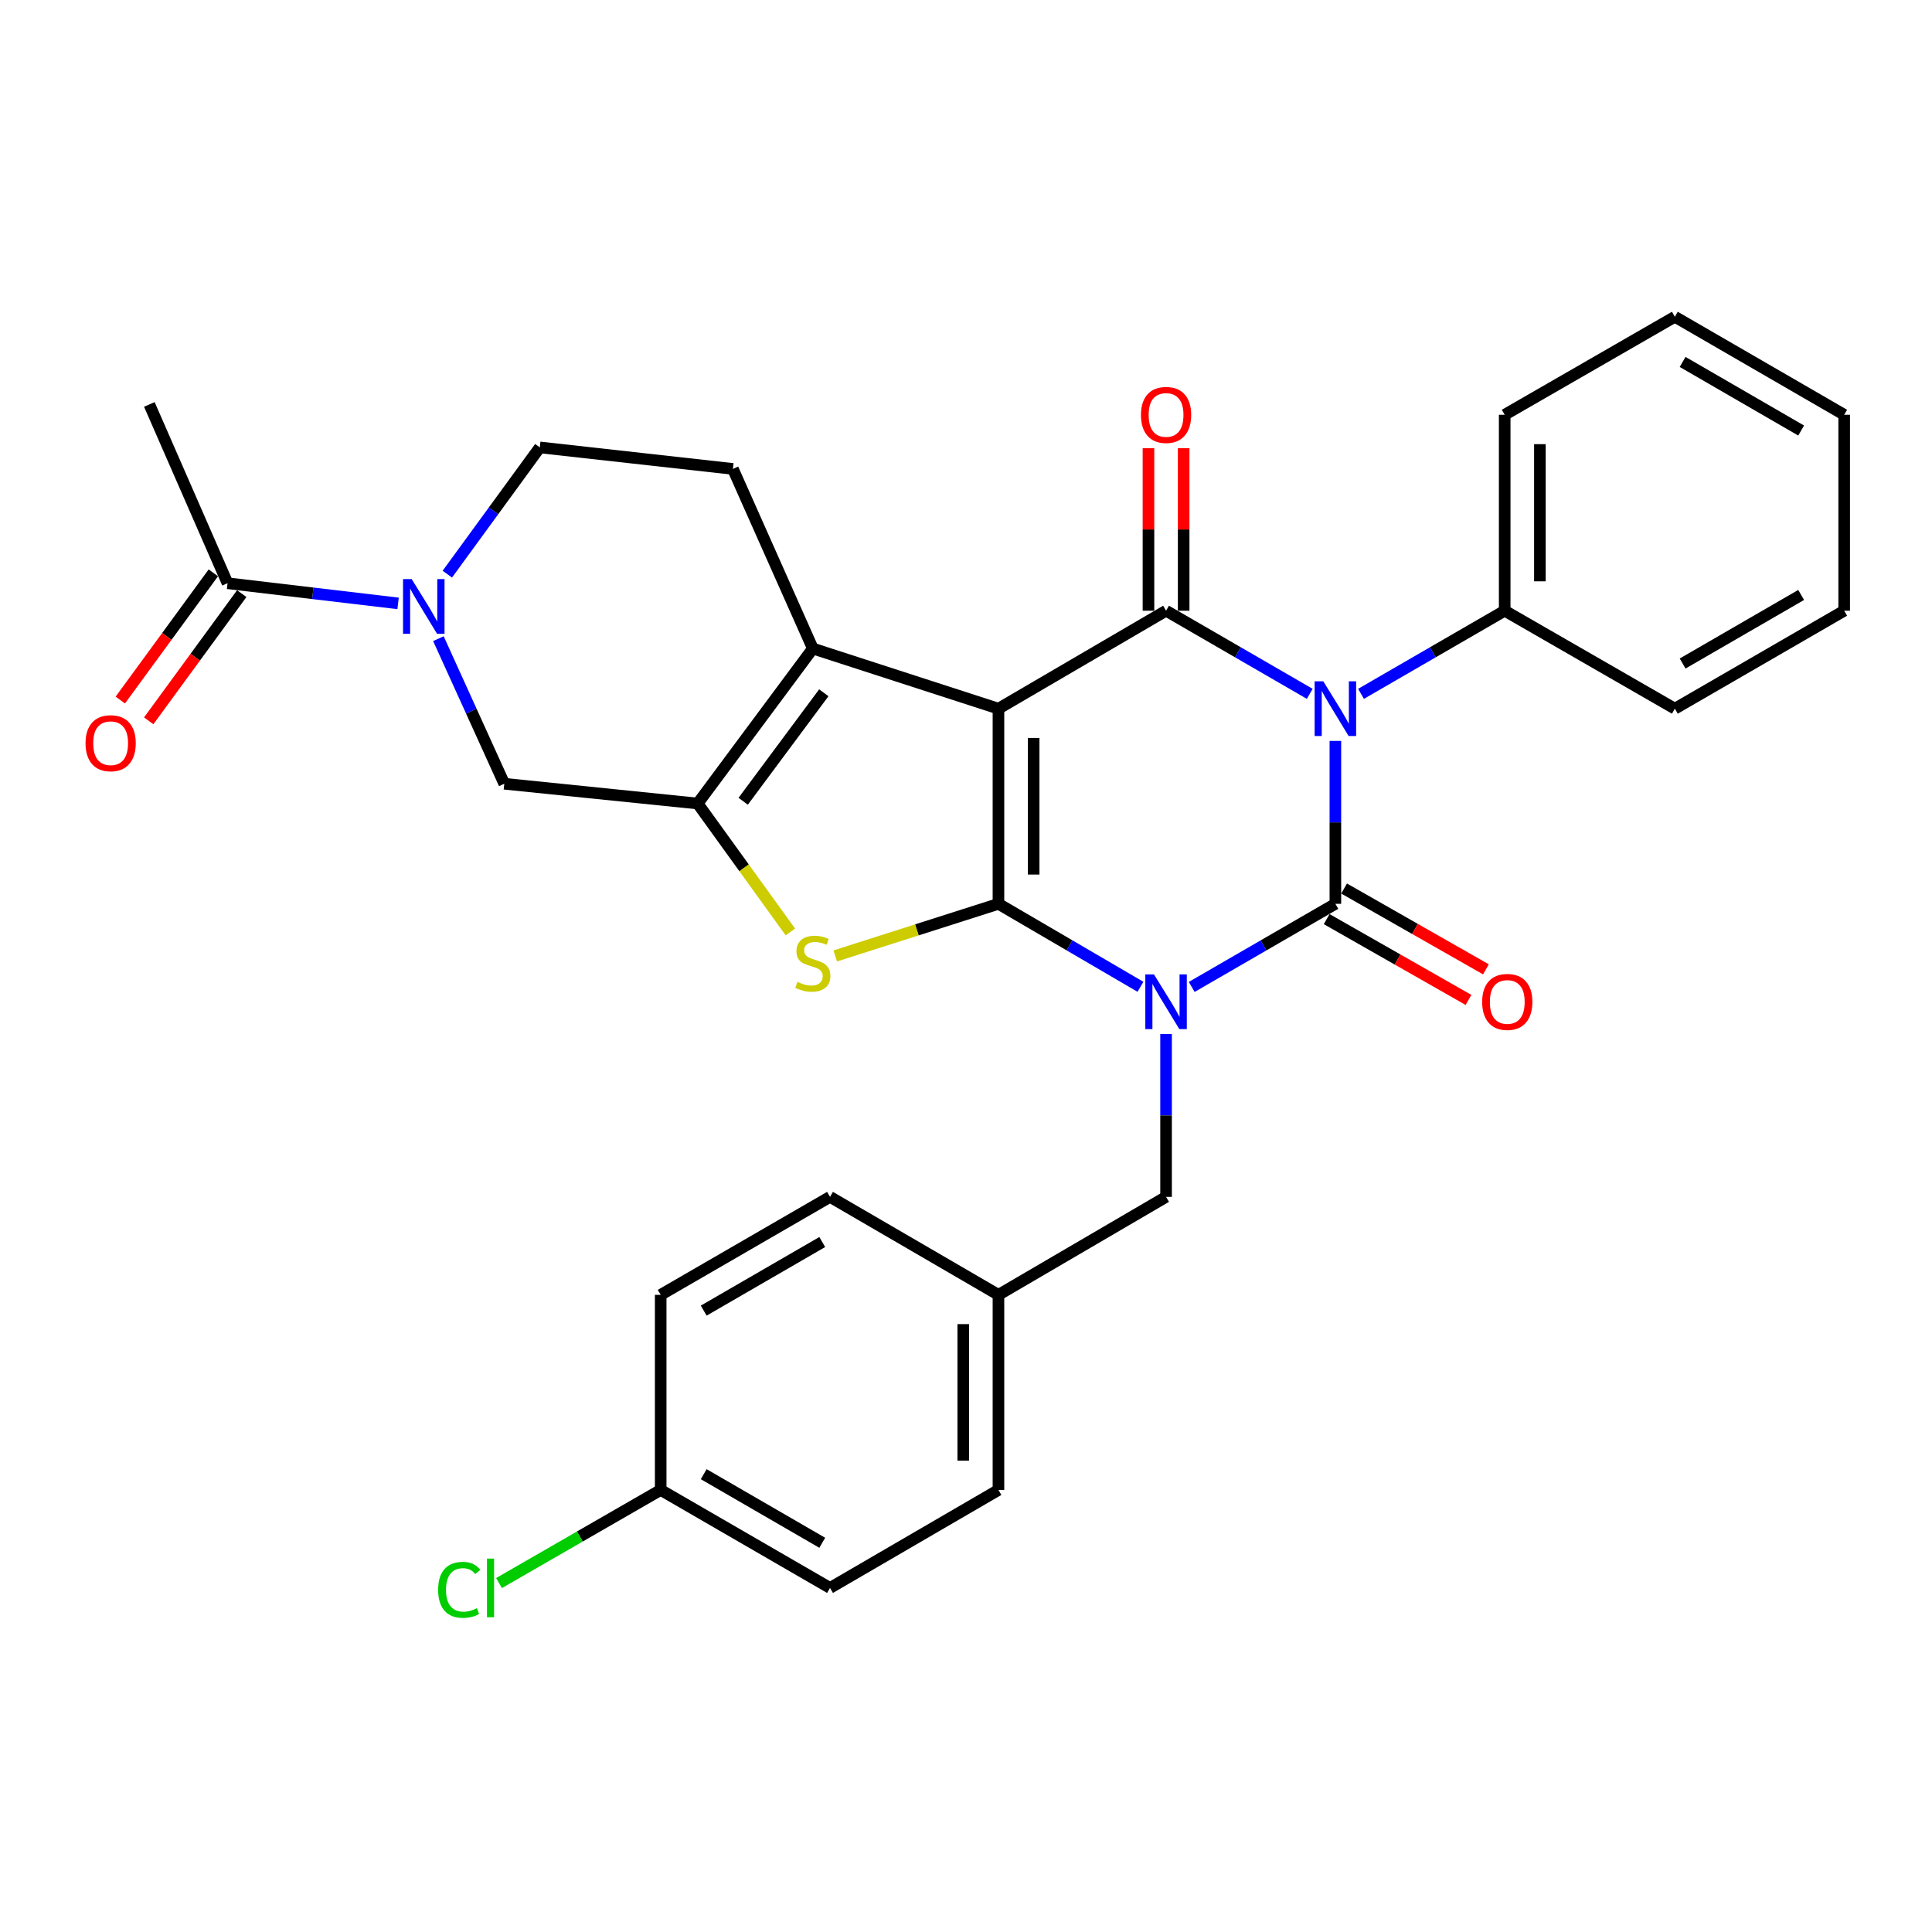 <?xml version='1.0' encoding='iso-8859-1'?>
<svg version='1.1' baseProfile='full'
              xmlns='http://www.w3.org/2000/svg'
                      xmlns:rdkit='http://www.rdkit.org/xml'
                      xmlns:xlink='http://www.w3.org/1999/xlink'
                  xml:space='preserve'
width='1000px' height='1000px' viewBox='0 0 1000 1000'>
<!-- END OF HEADER -->
<rect style='opacity:1.0;fill:#FFFFFF;stroke:none' width='1000' height='1000' x='0' y='0'> </rect>
<path class='bond-0' d='M 590.302,510.769 L 553.55,489.293' style='fill:none;fill-rule:evenodd;stroke:#0000FF;stroke-width:6px;stroke-linecap:butt;stroke-linejoin:miter;stroke-opacity:1' />
<path class='bond-0' d='M 553.55,489.293 L 516.798,467.818' style='fill:none;fill-rule:evenodd;stroke:#000000;stroke-width:6px;stroke-linecap:butt;stroke-linejoin:miter;stroke-opacity:1' />
<path class='bond-2' d='M 616.825,510.836 L 654.008,489.327' style='fill:none;fill-rule:evenodd;stroke:#0000FF;stroke-width:6px;stroke-linecap:butt;stroke-linejoin:miter;stroke-opacity:1' />
<path class='bond-2' d='M 654.008,489.327 L 691.191,467.818' style='fill:none;fill-rule:evenodd;stroke:#000000;stroke-width:6px;stroke-linecap:butt;stroke-linejoin:miter;stroke-opacity:1' />
<path class='bond-11' d='M 603.554,535.198 L 603.554,577.348' style='fill:none;fill-rule:evenodd;stroke:#0000FF;stroke-width:6px;stroke-linecap:butt;stroke-linejoin:miter;stroke-opacity:1' />
<path class='bond-11' d='M 603.554,577.348 L 603.554,619.499' style='fill:none;fill-rule:evenodd;stroke:#000000;stroke-width:6px;stroke-linecap:butt;stroke-linejoin:miter;stroke-opacity:1' />
<path class='bond-1' d='M 516.798,467.818 L 516.798,366.811' style='fill:none;fill-rule:evenodd;stroke:#000000;stroke-width:6px;stroke-linecap:butt;stroke-linejoin:miter;stroke-opacity:1' />
<path class='bond-1' d='M 535.016,452.667 L 535.016,381.962' style='fill:none;fill-rule:evenodd;stroke:#000000;stroke-width:6px;stroke-linecap:butt;stroke-linejoin:miter;stroke-opacity:1' />
<path class='bond-5' d='M 516.798,467.818 L 474.56,481.304' style='fill:none;fill-rule:evenodd;stroke:#000000;stroke-width:6px;stroke-linecap:butt;stroke-linejoin:miter;stroke-opacity:1' />
<path class='bond-5' d='M 474.56,481.304 L 432.322,494.79' style='fill:none;fill-rule:evenodd;stroke:#CCCC00;stroke-width:6px;stroke-linecap:butt;stroke-linejoin:miter;stroke-opacity:1' />
<path class='bond-6' d='M 516.798,366.811 L 420.721,335.68' style='fill:none;fill-rule:evenodd;stroke:#000000;stroke-width:6px;stroke-linecap:butt;stroke-linejoin:miter;stroke-opacity:1' />
<path class='bond-31' d='M 516.798,366.811 L 603.554,316.106' style='fill:none;fill-rule:evenodd;stroke:#000000;stroke-width:6px;stroke-linecap:butt;stroke-linejoin:miter;stroke-opacity:1' />
<path class='bond-3' d='M 691.191,467.818 L 691.191,425.657' style='fill:none;fill-rule:evenodd;stroke:#000000;stroke-width:6px;stroke-linecap:butt;stroke-linejoin:miter;stroke-opacity:1' />
<path class='bond-3' d='M 691.191,425.657 L 691.191,383.497' style='fill:none;fill-rule:evenodd;stroke:#0000FF;stroke-width:6px;stroke-linecap:butt;stroke-linejoin:miter;stroke-opacity:1' />
<path class='bond-13' d='M 686.681,475.732 L 723.387,496.647' style='fill:none;fill-rule:evenodd;stroke:#000000;stroke-width:6px;stroke-linecap:butt;stroke-linejoin:miter;stroke-opacity:1' />
<path class='bond-13' d='M 723.387,496.647 L 760.094,517.561' style='fill:none;fill-rule:evenodd;stroke:#FF0000;stroke-width:6px;stroke-linecap:butt;stroke-linejoin:miter;stroke-opacity:1' />
<path class='bond-13' d='M 695.7,459.903 L 732.406,480.818' style='fill:none;fill-rule:evenodd;stroke:#000000;stroke-width:6px;stroke-linecap:butt;stroke-linejoin:miter;stroke-opacity:1' />
<path class='bond-13' d='M 732.406,480.818 L 769.112,501.733' style='fill:none;fill-rule:evenodd;stroke:#FF0000;stroke-width:6px;stroke-linecap:butt;stroke-linejoin:miter;stroke-opacity:1' />
<path class='bond-4' d='M 677.919,359.133 L 640.737,337.619' style='fill:none;fill-rule:evenodd;stroke:#0000FF;stroke-width:6px;stroke-linecap:butt;stroke-linejoin:miter;stroke-opacity:1' />
<path class='bond-4' d='M 640.737,337.619 L 603.554,316.106' style='fill:none;fill-rule:evenodd;stroke:#000000;stroke-width:6px;stroke-linecap:butt;stroke-linejoin:miter;stroke-opacity:1' />
<path class='bond-14' d='M 704.462,359.133 L 741.644,337.619' style='fill:none;fill-rule:evenodd;stroke:#0000FF;stroke-width:6px;stroke-linecap:butt;stroke-linejoin:miter;stroke-opacity:1' />
<path class='bond-14' d='M 741.644,337.619 L 778.827,316.106' style='fill:none;fill-rule:evenodd;stroke:#000000;stroke-width:6px;stroke-linecap:butt;stroke-linejoin:miter;stroke-opacity:1' />
<path class='bond-15' d='M 612.663,316.106 L 612.663,274.043' style='fill:none;fill-rule:evenodd;stroke:#000000;stroke-width:6px;stroke-linecap:butt;stroke-linejoin:miter;stroke-opacity:1' />
<path class='bond-15' d='M 612.663,274.043 L 612.663,231.98' style='fill:none;fill-rule:evenodd;stroke:#FF0000;stroke-width:6px;stroke-linecap:butt;stroke-linejoin:miter;stroke-opacity:1' />
<path class='bond-15' d='M 594.445,316.106 L 594.445,274.043' style='fill:none;fill-rule:evenodd;stroke:#000000;stroke-width:6px;stroke-linecap:butt;stroke-linejoin:miter;stroke-opacity:1' />
<path class='bond-15' d='M 594.445,274.043 L 594.445,231.98' style='fill:none;fill-rule:evenodd;stroke:#FF0000;stroke-width:6px;stroke-linecap:butt;stroke-linejoin:miter;stroke-opacity:1' />
<path class='bond-7' d='M 409.094,482.385 L 385.102,449.141' style='fill:none;fill-rule:evenodd;stroke:#CCCC00;stroke-width:6px;stroke-linecap:butt;stroke-linejoin:miter;stroke-opacity:1' />
<path class='bond-7' d='M 385.102,449.141 L 361.109,415.898' style='fill:none;fill-rule:evenodd;stroke:#000000;stroke-width:6px;stroke-linecap:butt;stroke-linejoin:miter;stroke-opacity:1' />
<path class='bond-12' d='M 420.721,335.68 L 379.347,242.709' style='fill:none;fill-rule:evenodd;stroke:#000000;stroke-width:6px;stroke-linecap:butt;stroke-linejoin:miter;stroke-opacity:1' />
<path class='bond-32' d='M 420.721,335.68 L 361.109,415.898' style='fill:none;fill-rule:evenodd;stroke:#000000;stroke-width:6px;stroke-linecap:butt;stroke-linejoin:miter;stroke-opacity:1' />
<path class='bond-32' d='M 426.401,358.578 L 384.673,414.731' style='fill:none;fill-rule:evenodd;stroke:#000000;stroke-width:6px;stroke-linecap:butt;stroke-linejoin:miter;stroke-opacity:1' />
<path class='bond-9' d='M 361.109,415.898 L 261.014,405.665' style='fill:none;fill-rule:evenodd;stroke:#000000;stroke-width:6px;stroke-linecap:butt;stroke-linejoin:miter;stroke-opacity:1' />
<path class='bond-8' d='M 226.919,330.569 L 243.966,368.117' style='fill:none;fill-rule:evenodd;stroke:#0000FF;stroke-width:6px;stroke-linecap:butt;stroke-linejoin:miter;stroke-opacity:1' />
<path class='bond-8' d='M 243.966,368.117 L 261.014,405.665' style='fill:none;fill-rule:evenodd;stroke:#000000;stroke-width:6px;stroke-linecap:butt;stroke-linejoin:miter;stroke-opacity:1' />
<path class='bond-10' d='M 206.049,312.317 L 161.911,307.096' style='fill:none;fill-rule:evenodd;stroke:#0000FF;stroke-width:6px;stroke-linecap:butt;stroke-linejoin:miter;stroke-opacity:1' />
<path class='bond-10' d='M 161.911,307.096 L 117.773,301.876' style='fill:none;fill-rule:evenodd;stroke:#000000;stroke-width:6px;stroke-linecap:butt;stroke-linejoin:miter;stroke-opacity:1' />
<path class='bond-34' d='M 231.536,297.182 L 255.47,264.379' style='fill:none;fill-rule:evenodd;stroke:#0000FF;stroke-width:6px;stroke-linecap:butt;stroke-linejoin:miter;stroke-opacity:1' />
<path class='bond-34' d='M 255.47,264.379 L 279.403,231.577' style='fill:none;fill-rule:evenodd;stroke:#000000;stroke-width:6px;stroke-linecap:butt;stroke-linejoin:miter;stroke-opacity:1' />
<path class='bond-17' d='M 110.421,296.499 L 86.343,329.422' style='fill:none;fill-rule:evenodd;stroke:#000000;stroke-width:6px;stroke-linecap:butt;stroke-linejoin:miter;stroke-opacity:1' />
<path class='bond-17' d='M 86.343,329.422 L 62.265,362.345' style='fill:none;fill-rule:evenodd;stroke:#FF0000;stroke-width:6px;stroke-linecap:butt;stroke-linejoin:miter;stroke-opacity:1' />
<path class='bond-17' d='M 125.126,307.253 L 101.048,340.176' style='fill:none;fill-rule:evenodd;stroke:#000000;stroke-width:6px;stroke-linecap:butt;stroke-linejoin:miter;stroke-opacity:1' />
<path class='bond-17' d='M 101.048,340.176 L 76.97,373.099' style='fill:none;fill-rule:evenodd;stroke:#FF0000;stroke-width:6px;stroke-linecap:butt;stroke-linejoin:miter;stroke-opacity:1' />
<path class='bond-25' d='M 117.773,301.876 L 77.3,209.331' style='fill:none;fill-rule:evenodd;stroke:#000000;stroke-width:6px;stroke-linecap:butt;stroke-linejoin:miter;stroke-opacity:1' />
<path class='bond-18' d='M 603.554,619.499 L 516.798,670.214' style='fill:none;fill-rule:evenodd;stroke:#000000;stroke-width:6px;stroke-linecap:butt;stroke-linejoin:miter;stroke-opacity:1' />
<path class='bond-16' d='M 379.347,242.709 L 279.403,231.577' style='fill:none;fill-rule:evenodd;stroke:#000000;stroke-width:6px;stroke-linecap:butt;stroke-linejoin:miter;stroke-opacity:1' />
<path class='bond-26' d='M 778.827,316.106 L 778.827,214.685' style='fill:none;fill-rule:evenodd;stroke:#000000;stroke-width:6px;stroke-linecap:butt;stroke-linejoin:miter;stroke-opacity:1' />
<path class='bond-26' d='M 797.045,300.893 L 797.045,229.898' style='fill:none;fill-rule:evenodd;stroke:#000000;stroke-width:6px;stroke-linecap:butt;stroke-linejoin:miter;stroke-opacity:1' />
<path class='bond-27' d='M 778.827,316.106 L 866.899,366.811' style='fill:none;fill-rule:evenodd;stroke:#000000;stroke-width:6px;stroke-linecap:butt;stroke-linejoin:miter;stroke-opacity:1' />
<path class='bond-21' d='M 516.798,670.214 L 429.617,619.499' style='fill:none;fill-rule:evenodd;stroke:#000000;stroke-width:6px;stroke-linecap:butt;stroke-linejoin:miter;stroke-opacity:1' />
<path class='bond-22' d='M 516.798,670.214 L 516.798,771.19' style='fill:none;fill-rule:evenodd;stroke:#000000;stroke-width:6px;stroke-linecap:butt;stroke-linejoin:miter;stroke-opacity:1' />
<path class='bond-22' d='M 498.581,685.361 L 498.581,756.044' style='fill:none;fill-rule:evenodd;stroke:#000000;stroke-width:6px;stroke-linecap:butt;stroke-linejoin:miter;stroke-opacity:1' />
<path class='bond-19' d='M 341.97,771.19 L 429.617,821.916' style='fill:none;fill-rule:evenodd;stroke:#000000;stroke-width:6px;stroke-linecap:butt;stroke-linejoin:miter;stroke-opacity:1' />
<path class='bond-19' d='M 364.243,763.032 L 425.595,798.54' style='fill:none;fill-rule:evenodd;stroke:#000000;stroke-width:6px;stroke-linecap:butt;stroke-linejoin:miter;stroke-opacity:1' />
<path class='bond-20' d='M 341.97,771.19 L 300.125,795.292' style='fill:none;fill-rule:evenodd;stroke:#000000;stroke-width:6px;stroke-linecap:butt;stroke-linejoin:miter;stroke-opacity:1' />
<path class='bond-20' d='M 300.125,795.292 L 258.28,819.393' style='fill:none;fill-rule:evenodd;stroke:#00CC00;stroke-width:6px;stroke-linecap:butt;stroke-linejoin:miter;stroke-opacity:1' />
<path class='bond-33' d='M 341.97,771.19 L 341.97,670.214' style='fill:none;fill-rule:evenodd;stroke:#000000;stroke-width:6px;stroke-linecap:butt;stroke-linejoin:miter;stroke-opacity:1' />
<path class='bond-23' d='M 429.617,619.499 L 341.97,670.214' style='fill:none;fill-rule:evenodd;stroke:#000000;stroke-width:6px;stroke-linecap:butt;stroke-linejoin:miter;stroke-opacity:1' />
<path class='bond-23' d='M 425.594,642.874 L 364.241,678.375' style='fill:none;fill-rule:evenodd;stroke:#000000;stroke-width:6px;stroke-linecap:butt;stroke-linejoin:miter;stroke-opacity:1' />
<path class='bond-24' d='M 516.798,771.19 L 429.617,821.916' style='fill:none;fill-rule:evenodd;stroke:#000000;stroke-width:6px;stroke-linecap:butt;stroke-linejoin:miter;stroke-opacity:1' />
<path class='bond-29' d='M 778.827,214.685 L 866.899,163.959' style='fill:none;fill-rule:evenodd;stroke:#000000;stroke-width:6px;stroke-linecap:butt;stroke-linejoin:miter;stroke-opacity:1' />
<path class='bond-28' d='M 866.899,366.811 L 954.545,316.106' style='fill:none;fill-rule:evenodd;stroke:#000000;stroke-width:6px;stroke-linecap:butt;stroke-linejoin:miter;stroke-opacity:1' />
<path class='bond-28' d='M 870.923,343.437 L 932.276,307.943' style='fill:none;fill-rule:evenodd;stroke:#000000;stroke-width:6px;stroke-linecap:butt;stroke-linejoin:miter;stroke-opacity:1' />
<path class='bond-30' d='M 954.545,316.106 L 954.545,214.685' style='fill:none;fill-rule:evenodd;stroke:#000000;stroke-width:6px;stroke-linecap:butt;stroke-linejoin:miter;stroke-opacity:1' />
<path class='bond-35' d='M 866.899,163.959 L 954.545,214.685' style='fill:none;fill-rule:evenodd;stroke:#000000;stroke-width:6px;stroke-linecap:butt;stroke-linejoin:miter;stroke-opacity:1' />
<path class='bond-35' d='M 870.92,187.335 L 932.273,222.843' style='fill:none;fill-rule:evenodd;stroke:#000000;stroke-width:6px;stroke-linecap:butt;stroke-linejoin:miter;stroke-opacity:1' />
<path  class='atom-0' d='M 597.294 504.353
L 606.574 519.353
Q 607.494 520.833, 608.974 523.513
Q 610.454 526.193, 610.534 526.353
L 610.534 504.353
L 614.294 504.353
L 614.294 532.673
L 610.414 532.673
L 600.454 516.273
Q 599.294 514.353, 598.054 512.153
Q 596.854 509.953, 596.494 509.273
L 596.494 532.673
L 592.814 532.673
L 592.814 504.353
L 597.294 504.353
' fill='#0000FF'/>
<path  class='atom-4' d='M 684.931 352.651
L 694.211 367.651
Q 695.131 369.131, 696.611 371.811
Q 698.091 374.491, 698.171 374.651
L 698.171 352.651
L 701.931 352.651
L 701.931 380.971
L 698.051 380.971
L 688.091 364.571
Q 686.931 362.651, 685.691 360.451
Q 684.491 358.251, 684.131 357.571
L 684.131 380.971
L 680.451 380.971
L 680.451 352.651
L 684.931 352.651
' fill='#0000FF'/>
<path  class='atom-6' d='M 412.721 508.214
Q 413.041 508.334, 414.361 508.894
Q 415.681 509.454, 417.121 509.814
Q 418.601 510.134, 420.041 510.134
Q 422.721 510.134, 424.281 508.854
Q 425.841 507.534, 425.841 505.254
Q 425.841 503.694, 425.041 502.734
Q 424.281 501.774, 423.081 501.254
Q 421.881 500.734, 419.881 500.134
Q 417.361 499.374, 415.841 498.654
Q 414.361 497.934, 413.281 496.414
Q 412.241 494.894, 412.241 492.334
Q 412.241 488.774, 414.641 486.574
Q 417.081 484.374, 421.881 484.374
Q 425.161 484.374, 428.881 485.934
L 427.961 489.014
Q 424.561 487.614, 422.001 487.614
Q 419.241 487.614, 417.721 488.774
Q 416.201 489.894, 416.241 491.854
Q 416.241 493.374, 417.001 494.294
Q 417.801 495.214, 418.921 495.734
Q 420.081 496.254, 422.001 496.854
Q 424.561 497.654, 426.081 498.454
Q 427.601 499.254, 428.681 500.894
Q 429.801 502.494, 429.801 505.254
Q 429.801 509.174, 427.161 511.294
Q 424.561 513.374, 420.201 513.374
Q 417.681 513.374, 415.761 512.814
Q 413.881 512.294, 411.641 511.374
L 412.721 508.214
' fill='#CCCC00'/>
<path  class='atom-9' d='M 213.086 299.729
L 222.366 314.729
Q 223.286 316.209, 224.766 318.889
Q 226.246 321.569, 226.326 321.729
L 226.326 299.729
L 230.086 299.729
L 230.086 328.049
L 226.206 328.049
L 216.246 311.649
Q 215.086 309.729, 213.846 307.529
Q 212.646 305.329, 212.286 304.649
L 212.286 328.049
L 208.606 328.049
L 208.606 299.729
L 213.086 299.729
' fill='#0000FF'/>
<path  class='atom-14' d='M 767.163 518.593
Q 767.163 511.793, 770.523 507.993
Q 773.883 504.193, 780.163 504.193
Q 786.443 504.193, 789.803 507.993
Q 793.163 511.793, 793.163 518.593
Q 793.163 525.473, 789.763 529.393
Q 786.363 533.273, 780.163 533.273
Q 773.923 533.273, 770.523 529.393
Q 767.163 525.513, 767.163 518.593
M 780.163 530.073
Q 784.483 530.073, 786.803 527.193
Q 789.163 524.273, 789.163 518.593
Q 789.163 513.033, 786.803 510.233
Q 784.483 507.393, 780.163 507.393
Q 775.843 507.393, 773.483 510.193
Q 771.163 512.993, 771.163 518.593
Q 771.163 524.313, 773.483 527.193
Q 775.843 530.073, 780.163 530.073
' fill='#FF0000'/>
<path  class='atom-16' d='M 590.554 214.765
Q 590.554 207.965, 593.914 204.165
Q 597.274 200.365, 603.554 200.365
Q 609.834 200.365, 613.194 204.165
Q 616.554 207.965, 616.554 214.765
Q 616.554 221.645, 613.154 225.565
Q 609.754 229.445, 603.554 229.445
Q 597.314 229.445, 593.914 225.565
Q 590.554 221.685, 590.554 214.765
M 603.554 226.245
Q 607.874 226.245, 610.194 223.365
Q 612.554 220.445, 612.554 214.765
Q 612.554 209.205, 610.194 206.405
Q 607.874 203.565, 603.554 203.565
Q 599.234 203.565, 596.874 206.365
Q 594.554 209.165, 594.554 214.765
Q 594.554 220.485, 596.874 223.365
Q 599.234 226.245, 603.554 226.245
' fill='#FF0000'/>
<path  class='atom-18' d='M 44.271 384.684
Q 44.271 377.884, 47.631 374.084
Q 50.991 370.284, 57.271 370.284
Q 63.551 370.284, 66.911 374.084
Q 70.271 377.884, 70.271 384.684
Q 70.271 391.564, 66.871 395.484
Q 63.471 399.364, 57.271 399.364
Q 51.031 399.364, 47.631 395.484
Q 44.271 391.604, 44.271 384.684
M 57.271 396.164
Q 61.591 396.164, 63.911 393.284
Q 66.271 390.364, 66.271 384.684
Q 66.271 379.124, 63.911 376.324
Q 61.591 373.484, 57.271 373.484
Q 52.951 373.484, 50.591 376.284
Q 48.271 379.084, 48.271 384.684
Q 48.271 390.404, 50.591 393.284
Q 52.951 396.164, 57.271 396.164
' fill='#FF0000'/>
<path  class='atom-21' d='M 226.779 822.896
Q 226.779 815.856, 230.059 812.176
Q 233.379 808.456, 239.659 808.456
Q 245.499 808.456, 248.619 812.576
L 245.979 814.736
Q 243.699 811.736, 239.659 811.736
Q 235.379 811.736, 233.099 814.616
Q 230.859 817.456, 230.859 822.896
Q 230.859 828.496, 233.179 831.376
Q 235.539 834.256, 240.099 834.256
Q 243.219 834.256, 246.859 832.376
L 247.979 835.376
Q 246.499 836.336, 244.259 836.896
Q 242.019 837.456, 239.539 837.456
Q 233.379 837.456, 230.059 833.696
Q 226.779 829.936, 226.779 822.896
' fill='#00CC00'/>
<path  class='atom-21' d='M 252.059 806.736
L 255.739 806.736
L 255.739 837.096
L 252.059 837.096
L 252.059 806.736
' fill='#00CC00'/>
</svg>
